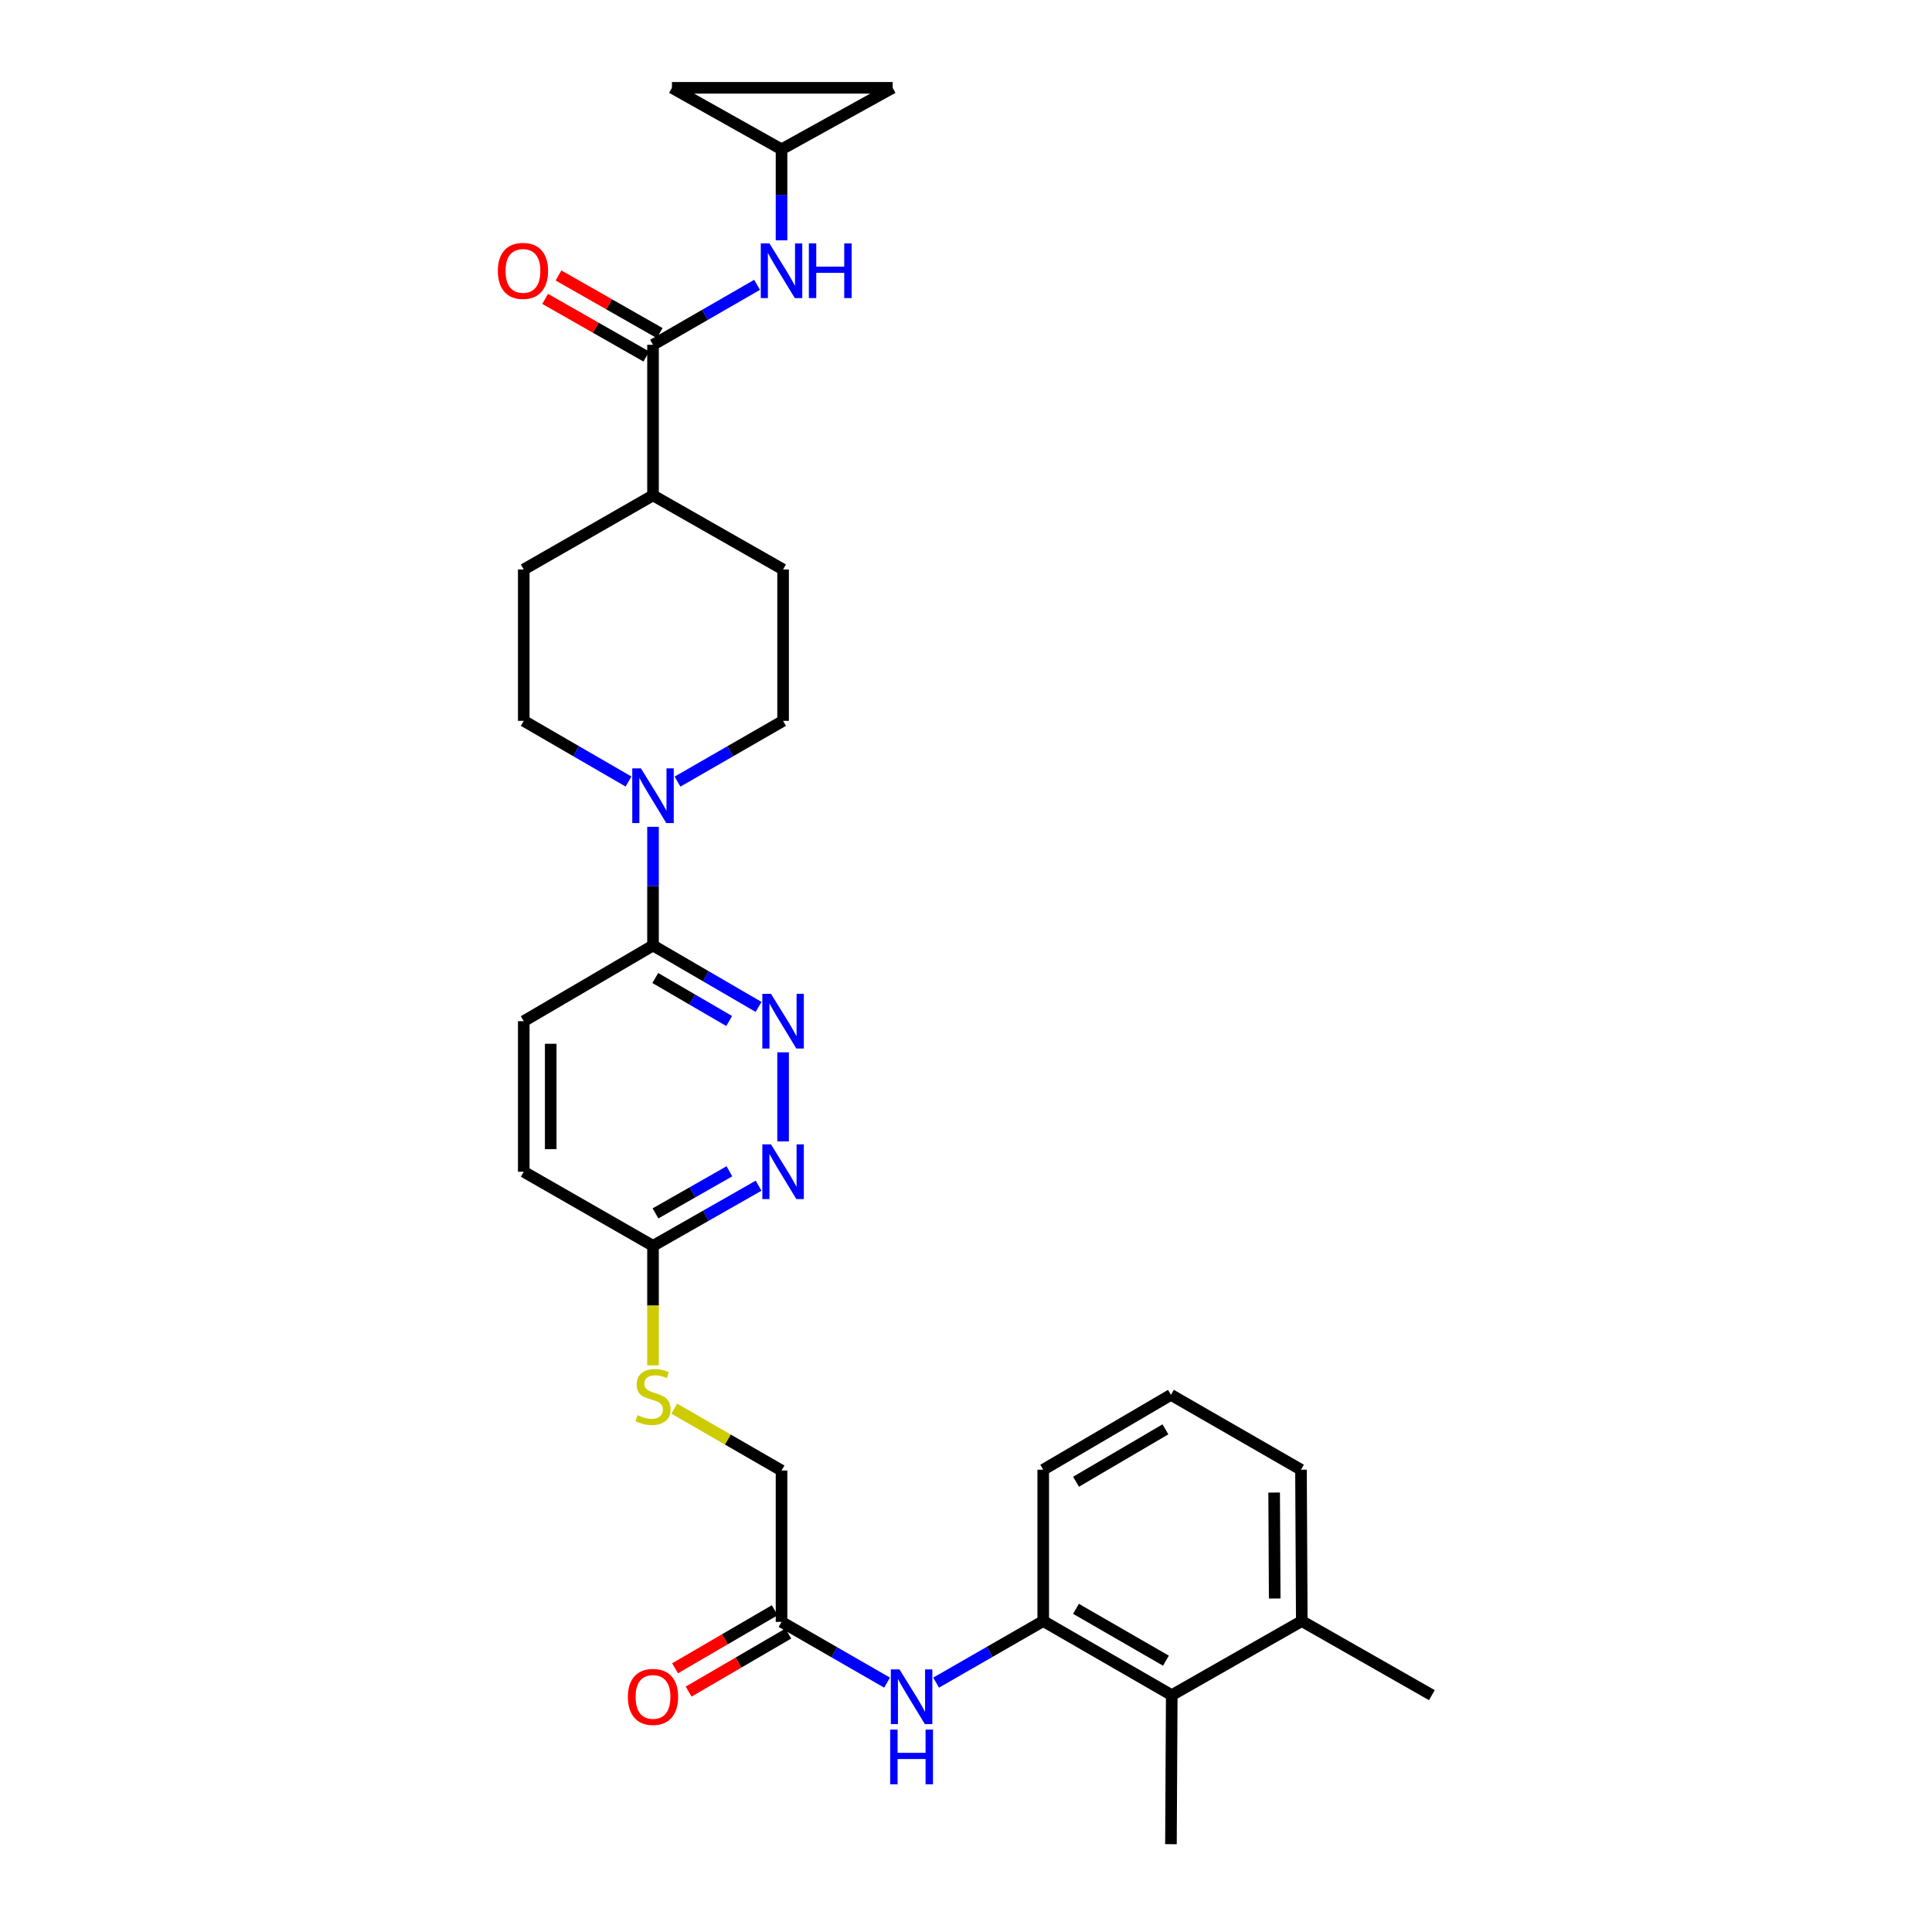 <?xml version='1.0' encoding='iso-8859-1'?>
<svg version='1.1' baseProfile='full'
              xmlns='http://www.w3.org/2000/svg'
                      xmlns:rdkit='http://www.rdkit.org/xml'
                      xmlns:xlink='http://www.w3.org/1999/xlink'
                  xml:space='preserve'
width='1000px' height='1000px' viewBox='0 0 1000 1000'>
<!-- END OF HEADER -->
<rect style='opacity:1.0;fill:#FFFFFF;stroke:none' width='1000' height='1000' x='0' y='0'> </rect>
<path class='bond-2' d='M 337.999,427.957 L 337.999,458.672' style='fill:none;fill-rule:evenodd;stroke:#0000FF;stroke-width:6px;stroke-linecap:butt;stroke-linejoin:miter;stroke-opacity:1' />
<path class='bond-2' d='M 337.999,458.672 L 337.999,489.386' style='fill:none;fill-rule:evenodd;stroke:#000000;stroke-width:6px;stroke-linecap:butt;stroke-linejoin:miter;stroke-opacity:1' />
<path class='bond-14' d='M 325.326,404.519 L 298.21,388.815' style='fill:none;fill-rule:evenodd;stroke:#0000FF;stroke-width:6px;stroke-linecap:butt;stroke-linejoin:miter;stroke-opacity:1' />
<path class='bond-14' d='M 298.21,388.815 L 271.093,373.11' style='fill:none;fill-rule:evenodd;stroke:#000000;stroke-width:6px;stroke-linecap:butt;stroke-linejoin:miter;stroke-opacity:1' />
<path class='bond-15' d='M 350.681,404.56 L 378.003,388.835' style='fill:none;fill-rule:evenodd;stroke:#0000FF;stroke-width:6px;stroke-linecap:butt;stroke-linejoin:miter;stroke-opacity:1' />
<path class='bond-15' d='M 378.003,388.835 L 405.325,373.11' style='fill:none;fill-rule:evenodd;stroke:#000000;stroke-width:6px;stroke-linecap:butt;stroke-linejoin:miter;stroke-opacity:1' />
<path class='bond-0' d='M 392.637,521.185 L 365.318,505.286' style='fill:none;fill-rule:evenodd;stroke:#0000FF;stroke-width:6px;stroke-linecap:butt;stroke-linejoin:miter;stroke-opacity:1' />
<path class='bond-0' d='M 365.318,505.286 L 337.999,489.386' style='fill:none;fill-rule:evenodd;stroke:#000000;stroke-width:6px;stroke-linecap:butt;stroke-linejoin:miter;stroke-opacity:1' />
<path class='bond-0' d='M 377.422,528.476 L 358.299,517.347' style='fill:none;fill-rule:evenodd;stroke:#0000FF;stroke-width:6px;stroke-linecap:butt;stroke-linejoin:miter;stroke-opacity:1' />
<path class='bond-0' d='M 358.299,517.347 L 339.176,506.217' style='fill:none;fill-rule:evenodd;stroke:#000000;stroke-width:6px;stroke-linecap:butt;stroke-linejoin:miter;stroke-opacity:1' />
<path class='bond-3' d='M 405.325,544.677 L 405.325,590.787' style='fill:none;fill-rule:evenodd;stroke:#0000FF;stroke-width:6px;stroke-linecap:butt;stroke-linejoin:miter;stroke-opacity:1' />
<path class='bond-1' d='M 337.999,178.469 L 337.999,256.408' style='fill:none;fill-rule:evenodd;stroke:#000000;stroke-width:6px;stroke-linecap:butt;stroke-linejoin:miter;stroke-opacity:1' />
<path class='bond-4' d='M 337.999,178.469 L 364.929,162.948' style='fill:none;fill-rule:evenodd;stroke:#000000;stroke-width:6px;stroke-linecap:butt;stroke-linejoin:miter;stroke-opacity:1' />
<path class='bond-4' d='M 364.929,162.948 L 391.859,147.428' style='fill:none;fill-rule:evenodd;stroke:#0000FF;stroke-width:6px;stroke-linecap:butt;stroke-linejoin:miter;stroke-opacity:1' />
<path class='bond-16' d='M 341.452,172.406 L 315.262,157.49' style='fill:none;fill-rule:evenodd;stroke:#000000;stroke-width:6px;stroke-linecap:butt;stroke-linejoin:miter;stroke-opacity:1' />
<path class='bond-16' d='M 315.262,157.49 L 289.072,142.575' style='fill:none;fill-rule:evenodd;stroke:#FF0000;stroke-width:6px;stroke-linecap:butt;stroke-linejoin:miter;stroke-opacity:1' />
<path class='bond-16' d='M 334.546,184.532 L 308.356,169.617' style='fill:none;fill-rule:evenodd;stroke:#000000;stroke-width:6px;stroke-linecap:butt;stroke-linejoin:miter;stroke-opacity:1' />
<path class='bond-16' d='M 308.356,169.617 L 282.166,154.701' style='fill:none;fill-rule:evenodd;stroke:#FF0000;stroke-width:6px;stroke-linecap:butt;stroke-linejoin:miter;stroke-opacity:1' />
<path class='bond-18' d='M 337.999,489.386 L 271.093,528.569' style='fill:none;fill-rule:evenodd;stroke:#000000;stroke-width:6px;stroke-linecap:butt;stroke-linejoin:miter;stroke-opacity:1' />
<path class='bond-31' d='M 392.647,613.714 L 365.323,629.28' style='fill:none;fill-rule:evenodd;stroke:#0000FF;stroke-width:6px;stroke-linecap:butt;stroke-linejoin:miter;stroke-opacity:1' />
<path class='bond-31' d='M 365.323,629.28 L 337.999,644.845' style='fill:none;fill-rule:evenodd;stroke:#000000;stroke-width:6px;stroke-linecap:butt;stroke-linejoin:miter;stroke-opacity:1' />
<path class='bond-31' d='M 377.543,606.258 L 358.416,617.154' style='fill:none;fill-rule:evenodd;stroke:#0000FF;stroke-width:6px;stroke-linecap:butt;stroke-linejoin:miter;stroke-opacity:1' />
<path class='bond-31' d='M 358.416,617.154 L 339.289,628.05' style='fill:none;fill-rule:evenodd;stroke:#000000;stroke-width:6px;stroke-linecap:butt;stroke-linejoin:miter;stroke-opacity:1' />
<path class='bond-8' d='M 404.518,124.4 L 404.518,100.844' style='fill:none;fill-rule:evenodd;stroke:#0000FF;stroke-width:6px;stroke-linecap:butt;stroke-linejoin:miter;stroke-opacity:1' />
<path class='bond-8' d='M 404.518,100.844 L 404.518,77.287' style='fill:none;fill-rule:evenodd;stroke:#000000;stroke-width:6px;stroke-linecap:butt;stroke-linejoin:miter;stroke-opacity:1' />
<path class='bond-5' d='M 539.975,839.06 L 512.258,854.995' style='fill:none;fill-rule:evenodd;stroke:#000000;stroke-width:6px;stroke-linecap:butt;stroke-linejoin:miter;stroke-opacity:1' />
<path class='bond-5' d='M 512.258,854.995 L 484.541,870.93' style='fill:none;fill-rule:evenodd;stroke:#0000FF;stroke-width:6px;stroke-linecap:butt;stroke-linejoin:miter;stroke-opacity:1' />
<path class='bond-7' d='M 539.975,839.06 L 606.494,877.413' style='fill:none;fill-rule:evenodd;stroke:#000000;stroke-width:6px;stroke-linecap:butt;stroke-linejoin:miter;stroke-opacity:1' />
<path class='bond-7' d='M 556.923,832.724 L 603.486,859.571' style='fill:none;fill-rule:evenodd;stroke:#000000;stroke-width:6px;stroke-linecap:butt;stroke-linejoin:miter;stroke-opacity:1' />
<path class='bond-25' d='M 539.975,839.06 L 539.975,760.726' style='fill:none;fill-rule:evenodd;stroke:#000000;stroke-width:6px;stroke-linecap:butt;stroke-linejoin:miter;stroke-opacity:1' />
<path class='bond-6' d='M 459.154,870.935 L 431.836,855.211' style='fill:none;fill-rule:evenodd;stroke:#0000FF;stroke-width:6px;stroke-linecap:butt;stroke-linejoin:miter;stroke-opacity:1' />
<path class='bond-6' d='M 431.836,855.211 L 404.518,839.486' style='fill:none;fill-rule:evenodd;stroke:#000000;stroke-width:6px;stroke-linecap:butt;stroke-linejoin:miter;stroke-opacity:1' />
<path class='bond-20' d='M 606.494,877.413 L 673.803,839.06' style='fill:none;fill-rule:evenodd;stroke:#000000;stroke-width:6px;stroke-linecap:butt;stroke-linejoin:miter;stroke-opacity:1' />
<path class='bond-27' d='M 606.494,877.413 L 606.083,954.545' style='fill:none;fill-rule:evenodd;stroke:#000000;stroke-width:6px;stroke-linecap:butt;stroke-linejoin:miter;stroke-opacity:1' />
<path class='bond-11' d='M 404.518,77.287 L 462.044,45.455' style='fill:none;fill-rule:evenodd;stroke:#000000;stroke-width:6px;stroke-linecap:butt;stroke-linejoin:miter;stroke-opacity:1' />
<path class='bond-12' d='M 404.518,77.287 L 347.799,45.455' style='fill:none;fill-rule:evenodd;stroke:#000000;stroke-width:6px;stroke-linecap:butt;stroke-linejoin:miter;stroke-opacity:1' />
<path class='bond-9' d='M 404.518,839.486 L 404.518,761.137' style='fill:none;fill-rule:evenodd;stroke:#000000;stroke-width:6px;stroke-linecap:butt;stroke-linejoin:miter;stroke-opacity:1' />
<path class='bond-19' d='M 401.006,833.457 L 375.209,848.485' style='fill:none;fill-rule:evenodd;stroke:#000000;stroke-width:6px;stroke-linecap:butt;stroke-linejoin:miter;stroke-opacity:1' />
<path class='bond-19' d='M 375.209,848.485 L 349.412,863.512' style='fill:none;fill-rule:evenodd;stroke:#FF0000;stroke-width:6px;stroke-linecap:butt;stroke-linejoin:miter;stroke-opacity:1' />
<path class='bond-19' d='M 408.03,845.516 L 382.233,860.543' style='fill:none;fill-rule:evenodd;stroke:#000000;stroke-width:6px;stroke-linecap:butt;stroke-linejoin:miter;stroke-opacity:1' />
<path class='bond-19' d='M 382.233,860.543 L 356.436,875.57' style='fill:none;fill-rule:evenodd;stroke:#FF0000;stroke-width:6px;stroke-linecap:butt;stroke-linejoin:miter;stroke-opacity:1' />
<path class='bond-10' d='M 337.999,644.845 L 271.093,606.492' style='fill:none;fill-rule:evenodd;stroke:#000000;stroke-width:6px;stroke-linecap:butt;stroke-linejoin:miter;stroke-opacity:1' />
<path class='bond-17' d='M 337.999,644.845 L 337.999,675.773' style='fill:none;fill-rule:evenodd;stroke:#000000;stroke-width:6px;stroke-linecap:butt;stroke-linejoin:miter;stroke-opacity:1' />
<path class='bond-17' d='M 337.999,675.773 L 337.999,706.7' style='fill:none;fill-rule:evenodd;stroke:#CCCC00;stroke-width:6px;stroke-linecap:butt;stroke-linejoin:miter;stroke-opacity:1' />
<path class='bond-32' d='M 462.044,45.455 L 347.799,45.455' style='fill:none;fill-rule:evenodd;stroke:#000000;stroke-width:6px;stroke-linecap:butt;stroke-linejoin:miter;stroke-opacity:1' />
<path class='bond-13' d='M 337.999,256.408 L 405.325,294.761' style='fill:none;fill-rule:evenodd;stroke:#000000;stroke-width:6px;stroke-linecap:butt;stroke-linejoin:miter;stroke-opacity:1' />
<path class='bond-30' d='M 337.999,256.408 L 271.093,294.761' style='fill:none;fill-rule:evenodd;stroke:#000000;stroke-width:6px;stroke-linecap:butt;stroke-linejoin:miter;stroke-opacity:1' />
<path class='bond-21' d='M 271.093,373.11 L 271.093,294.761' style='fill:none;fill-rule:evenodd;stroke:#000000;stroke-width:6px;stroke-linecap:butt;stroke-linejoin:miter;stroke-opacity:1' />
<path class='bond-22' d='M 405.325,373.11 L 405.325,294.761' style='fill:none;fill-rule:evenodd;stroke:#000000;stroke-width:6px;stroke-linecap:butt;stroke-linejoin:miter;stroke-opacity:1' />
<path class='bond-23' d='M 348.999,729.113 L 376.759,745.125' style='fill:none;fill-rule:evenodd;stroke:#CCCC00;stroke-width:6px;stroke-linecap:butt;stroke-linejoin:miter;stroke-opacity:1' />
<path class='bond-23' d='M 376.759,745.125 L 404.518,761.137' style='fill:none;fill-rule:evenodd;stroke:#000000;stroke-width:6px;stroke-linecap:butt;stroke-linejoin:miter;stroke-opacity:1' />
<path class='bond-24' d='M 271.093,528.569 L 271.093,606.492' style='fill:none;fill-rule:evenodd;stroke:#000000;stroke-width:6px;stroke-linecap:butt;stroke-linejoin:miter;stroke-opacity:1' />
<path class='bond-24' d='M 285.048,540.257 L 285.048,594.804' style='fill:none;fill-rule:evenodd;stroke:#000000;stroke-width:6px;stroke-linecap:butt;stroke-linejoin:miter;stroke-opacity:1' />
<path class='bond-29' d='M 673.803,839.06 L 741.136,877.413' style='fill:none;fill-rule:evenodd;stroke:#000000;stroke-width:6px;stroke-linecap:butt;stroke-linejoin:miter;stroke-opacity:1' />
<path class='bond-33' d='M 673.803,839.06 L 673.392,760.726' style='fill:none;fill-rule:evenodd;stroke:#000000;stroke-width:6px;stroke-linecap:butt;stroke-linejoin:miter;stroke-opacity:1' />
<path class='bond-33' d='M 659.787,827.383 L 659.499,772.549' style='fill:none;fill-rule:evenodd;stroke:#000000;stroke-width:6px;stroke-linecap:butt;stroke-linejoin:miter;stroke-opacity:1' />
<path class='bond-26' d='M 539.975,760.726 L 606.083,721.97' style='fill:none;fill-rule:evenodd;stroke:#000000;stroke-width:6px;stroke-linecap:butt;stroke-linejoin:miter;stroke-opacity:1' />
<path class='bond-26' d='M 556.949,766.951 L 603.224,739.822' style='fill:none;fill-rule:evenodd;stroke:#000000;stroke-width:6px;stroke-linecap:butt;stroke-linejoin:miter;stroke-opacity:1' />
<path class='bond-28' d='M 606.083,721.97 L 673.392,760.726' style='fill:none;fill-rule:evenodd;stroke:#000000;stroke-width:6px;stroke-linecap:butt;stroke-linejoin:miter;stroke-opacity:1' />
<path  class='atom-0' d='M 331.739 397.699
L 341.019 412.699
Q 341.939 414.179, 343.419 416.859
Q 344.899 419.539, 344.979 419.699
L 344.979 397.699
L 348.739 397.699
L 348.739 426.019
L 344.859 426.019
L 334.899 409.619
Q 333.739 407.699, 332.499 405.499
Q 331.299 403.299, 330.939 402.619
L 330.939 426.019
L 327.259 426.019
L 327.259 397.699
L 331.739 397.699
' fill='#0000FF'/>
<path  class='atom-1' d='M 399.065 514.409
L 408.345 529.409
Q 409.265 530.889, 410.745 533.569
Q 412.225 536.249, 412.305 536.409
L 412.305 514.409
L 416.065 514.409
L 416.065 542.729
L 412.185 542.729
L 402.225 526.329
Q 401.065 524.409, 399.825 522.209
Q 398.625 520.009, 398.265 519.329
L 398.265 542.729
L 394.585 542.729
L 394.585 514.409
L 399.065 514.409
' fill='#0000FF'/>
<path  class='atom-4' d='M 399.065 592.332
L 408.345 607.332
Q 409.265 608.812, 410.745 611.492
Q 412.225 614.172, 412.305 614.332
L 412.305 592.332
L 416.065 592.332
L 416.065 620.652
L 412.185 620.652
L 402.225 604.252
Q 401.065 602.332, 399.825 600.132
Q 398.625 597.932, 398.265 597.252
L 398.265 620.652
L 394.585 620.652
L 394.585 592.332
L 399.065 592.332
' fill='#0000FF'/>
<path  class='atom-5' d='M 398.258 125.971
L 407.538 140.971
Q 408.458 142.451, 409.938 145.131
Q 411.418 147.811, 411.498 147.971
L 411.498 125.971
L 415.258 125.971
L 415.258 154.291
L 411.378 154.291
L 401.418 137.891
Q 400.258 135.971, 399.018 133.771
Q 397.818 131.571, 397.458 130.891
L 397.458 154.291
L 393.778 154.291
L 393.778 125.971
L 398.258 125.971
' fill='#0000FF'/>
<path  class='atom-5' d='M 418.658 125.971
L 422.498 125.971
L 422.498 138.011
L 436.978 138.011
L 436.978 125.971
L 440.818 125.971
L 440.818 154.291
L 436.978 154.291
L 436.978 141.211
L 422.498 141.211
L 422.498 154.291
L 418.658 154.291
L 418.658 125.971
' fill='#0000FF'/>
<path  class='atom-7' d='M 465.576 864.075
L 474.856 879.075
Q 475.776 880.555, 477.256 883.235
Q 478.736 885.915, 478.816 886.075
L 478.816 864.075
L 482.576 864.075
L 482.576 892.395
L 478.696 892.395
L 468.736 875.995
Q 467.576 874.075, 466.336 871.875
Q 465.136 869.675, 464.776 868.995
L 464.776 892.395
L 461.096 892.395
L 461.096 864.075
L 465.576 864.075
' fill='#0000FF'/>
<path  class='atom-7' d='M 460.756 895.227
L 464.596 895.227
L 464.596 907.267
L 479.076 907.267
L 479.076 895.227
L 482.916 895.227
L 482.916 923.547
L 479.076 923.547
L 479.076 910.467
L 464.596 910.467
L 464.596 923.547
L 460.756 923.547
L 460.756 895.227
' fill='#0000FF'/>
<path  class='atom-17' d='M 257.682 140.211
Q 257.682 133.411, 261.042 129.611
Q 264.402 125.811, 270.682 125.811
Q 276.962 125.811, 280.322 129.611
Q 283.682 133.411, 283.682 140.211
Q 283.682 147.091, 280.282 151.011
Q 276.882 154.891, 270.682 154.891
Q 264.442 154.891, 261.042 151.011
Q 257.682 147.131, 257.682 140.211
M 270.682 151.691
Q 275.002 151.691, 277.322 148.811
Q 279.682 145.891, 279.682 140.211
Q 279.682 134.651, 277.322 131.851
Q 275.002 129.011, 270.682 129.011
Q 266.362 129.011, 264.002 131.811
Q 261.682 134.611, 261.682 140.211
Q 261.682 145.931, 264.002 148.811
Q 266.362 151.691, 270.682 151.691
' fill='#FF0000'/>
<path  class='atom-18' d='M 329.999 732.488
Q 330.319 732.608, 331.639 733.168
Q 332.959 733.728, 334.399 734.088
Q 335.879 734.408, 337.319 734.408
Q 339.999 734.408, 341.559 733.128
Q 343.119 731.808, 343.119 729.528
Q 343.119 727.968, 342.319 727.008
Q 341.559 726.048, 340.359 725.528
Q 339.159 725.008, 337.159 724.408
Q 334.639 723.648, 333.119 722.928
Q 331.639 722.208, 330.559 720.688
Q 329.519 719.168, 329.519 716.608
Q 329.519 713.048, 331.919 710.848
Q 334.359 708.648, 339.159 708.648
Q 342.439 708.648, 346.159 710.208
L 345.239 713.288
Q 341.839 711.888, 339.279 711.888
Q 336.519 711.888, 334.999 713.048
Q 333.479 714.168, 333.519 716.128
Q 333.519 717.648, 334.279 718.568
Q 335.079 719.488, 336.199 720.008
Q 337.359 720.528, 339.279 721.128
Q 341.839 721.928, 343.359 722.728
Q 344.879 723.528, 345.959 725.168
Q 347.079 726.768, 347.079 729.528
Q 347.079 733.448, 344.439 735.568
Q 341.839 737.648, 337.479 737.648
Q 334.959 737.648, 333.039 737.088
Q 331.159 736.568, 328.919 735.648
L 329.999 732.488
' fill='#CCCC00'/>
<path  class='atom-20' d='M 324.999 878.315
Q 324.999 871.515, 328.359 867.715
Q 331.719 863.915, 337.999 863.915
Q 344.279 863.915, 347.639 867.715
Q 350.999 871.515, 350.999 878.315
Q 350.999 885.195, 347.599 889.115
Q 344.199 892.995, 337.999 892.995
Q 331.759 892.995, 328.359 889.115
Q 324.999 885.235, 324.999 878.315
M 337.999 889.795
Q 342.319 889.795, 344.639 886.915
Q 346.999 883.995, 346.999 878.315
Q 346.999 872.755, 344.639 869.955
Q 342.319 867.115, 337.999 867.115
Q 333.679 867.115, 331.319 869.915
Q 328.999 872.715, 328.999 878.315
Q 328.999 884.035, 331.319 886.915
Q 333.679 889.795, 337.999 889.795
' fill='#FF0000'/>
</svg>
